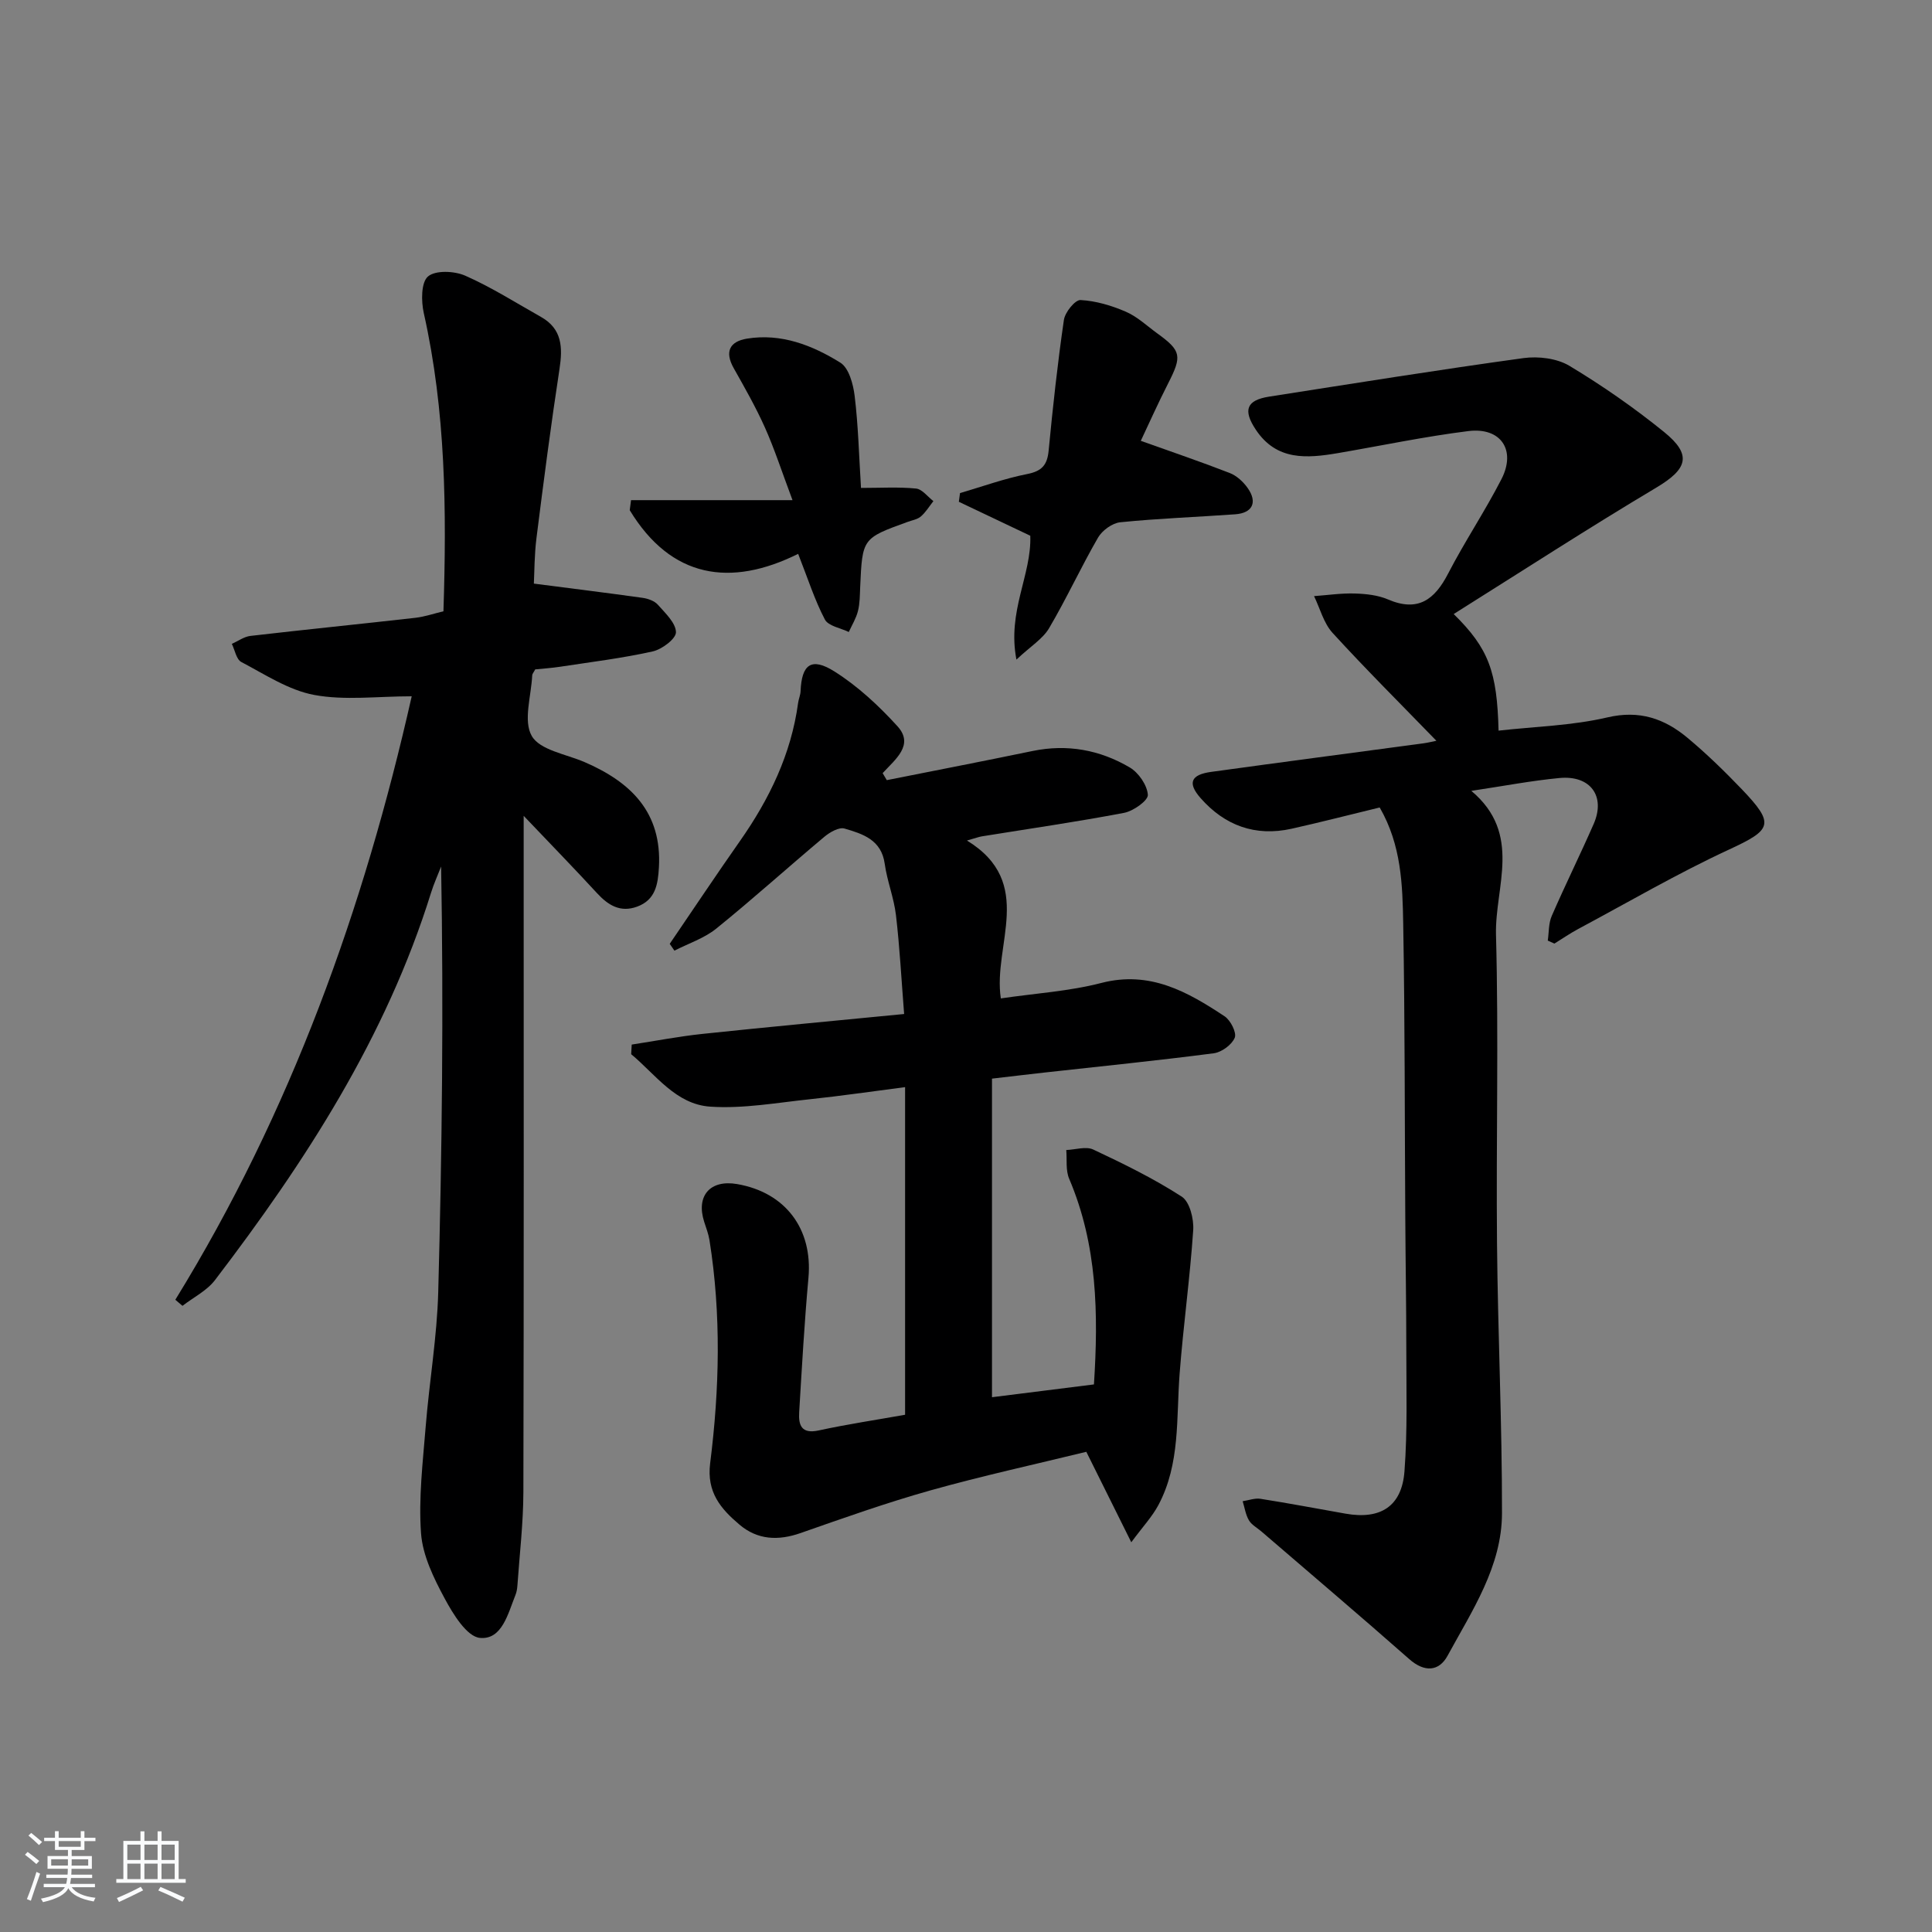 <svg enable-background="new 0 0 400 400" viewBox="0 0 400 400" xmlns="http://www.w3.org/2000/svg"><rect x="0" y="0" width="400" height="400" fill="#808080" stroke="none"/><path d="m5.17 384 .55-.58c.85.61 1.65 1.24 2.4 1.87l-.59.64c-.83-.73-1.62-1.38-2.36-1.93m1.22 9.53-.82-.34c.71-1.76 1.37-3.64 1.98-5.63.24.13.5.25.76.36-.6 1.67-1.24 3.54-1.92 5.61m-.5-13.5.57-.54c.56.44 1.31 1.06 2.26 1.87l-.65.64c-.67-.66-1.4-1.32-2.18-1.97m3.25.46h2.24v-1.36h.77v1.36h4.57v-1.36h.76v1.36h2.28v.69h-2.28v1.84h-2.64v1.26h4.18v2.64h-4.21c0 .45-.02.86-.05 1.21h4.32v.69h-4.38c-.04.34-.1.75-.19 1.22h5.15v.69h-4.82c.87 1.19 2.51 1.92 4.93 2.19-.17.31-.3.57-.37.76-2.77-.49-4.52-1.41-5.26-2.76-.56 1.26-2.3 2.23-5.24 2.9-.12-.24-.26-.48-.43-.72 2.73-.55 4.38-1.34 4.96-2.38h-4.38v-.69h4.65c.1-.38.17-.79.21-1.22h-4.32v-.69h4.4c.03-.34.05-.75.05-1.21h-4.2v-2.64h4.23v-1.26h-2.69v-1.84h-2.24zm1.46 4.46v1.29h3.45c.01-.4.02-.57.01-.53v-.32-.45h-3.46zm1.55-2.59h4.57v-1.19h-4.57zm6.11 2.59h-3.42v.77c-.01.19-.01.37-.02.53h3.44z" fill="#fafbfc"/><path d="m32.63 379.16h.82v1.98h3.54v7.89h1.46v.78h-14.37v-.78h1.46v-7.89h3.54v-1.98h.82v1.98h2.73zm-3.49 11.48.5.73c-1.61.82-3.28 1.63-5 2.42-.13-.27-.28-.55-.44-.82 1.75-.73 3.4-1.5 4.94-2.33m-2.78-5.55h2.73v-3.18h-2.73zm0 3.95h2.73v-3.2h-2.73zm3.54-3.95h2.73v-3.18h-2.73zm0 3.95h2.73v-3.2h-2.73zm7.89 4.68c-1.84-.92-3.51-1.7-5.02-2.32l.45-.73c1.89.8 3.57 1.55 5.04 2.23zm-1.62-11.81h-2.73v3.18h2.73zm-2.73 7.13h2.73v-3.2h-2.73z" fill="#fafbfc"/><g fill="#000001"><path d="m183.6 161.52c10.06-2 20.12-3.95 30.16-6.03 7.19-1.49 13.96-.24 20.14 3.4 1.83 1.08 3.61 3.66 3.75 5.67.08 1.17-2.99 3.36-4.91 3.73-9.77 1.86-19.63 3.28-29.46 4.87-.61.1-1.2.33-3.08.86 14.29 8.76 5.32 21.61 7.01 32.69 7.12-1.05 14.13-1.47 20.81-3.2 10.05-2.6 17.84 1.82 25.53 6.91 1.23.82 2.52 3.38 2.09 4.43-.6 1.46-2.72 3.01-4.35 3.22-11.69 1.52-23.43 2.7-35.15 4-3.26.36-6.53.76-10.76 1.25v65.96c6.42-.81 13.56-1.7 21.11-2.65.94-14.61.71-28.88-5.13-42.58-.75-1.75-.43-3.96-.6-5.95 1.88-.07 4.08-.81 5.59-.1 6.26 2.94 12.53 6.01 18.32 9.75 1.65 1.07 2.53 4.63 2.37 6.96-.67 9.91-2.05 19.77-2.81 29.67-.71 9.23.16 18.7-4.41 27.25-1.27 2.38-3.19 4.42-5.6 7.68-3.4-6.84-6.25-12.57-9.31-18.73-10.76 2.63-21.59 4.99-32.24 7.98-9.08 2.55-18 5.72-26.91 8.84-4.63 1.62-8.91 1.44-12.66-1.74-3.85-3.26-6.83-6.69-6.07-12.71 1.94-15.36 2.31-30.81-.14-46.19-.21-1.3-.7-2.55-1.1-3.81-1.72-5.37 1.24-8.77 6.82-7.8 10.05 1.73 15.68 9.34 14.77 19.42-.84 9.26-1.36 18.56-1.92 27.84-.16 2.67.48 4.52 4.03 3.75 5.97-1.3 12.03-2.2 17.9-3.25 0-22.65 0-44.9 0-67.83-6.95.89-13.29 1.83-19.66 2.5-6.88.72-13.84 2-20.67 1.54-7.14-.47-11.31-6.64-16.38-10.86.04-.66.07-1.33.11-1.99 4.88-.75 9.73-1.69 14.63-2.21 13.54-1.43 27.09-2.69 41.77-4.12-.56-7.09-.91-13.8-1.69-20.46-.42-3.59-1.83-7.06-2.33-10.65-.69-4.99-4.58-6.19-8.33-7.29-1.13-.33-3.01.75-4.13 1.68-7.52 6.3-14.8 12.88-22.42 19.04-2.49 2.01-5.75 3.07-8.66 4.56-.32-.47-.65-.94-.97-1.41 4.83-7.08 9.58-14.22 14.51-21.24 6.1-8.69 10.63-18.01 12.07-28.64.11-.82.48-1.61.51-2.43.23-5.54 2.22-7.11 7.03-4.07 4.82 3.04 9.16 7.08 13.02 11.32 3.54 3.88-.44 6.86-3.06 9.72.29.46.57.96.86 1.45z"/><path d="m300.97 127.13c7.26 7.13 8.99 11.93 9.29 24.14 7.56-.85 15.22-1.03 22.53-2.74 6.66-1.56 11.83.26 16.59 4.23 3.96 3.3 7.67 6.92 11.24 10.64 6.92 7.24 6.24 8.38-2.68 12.51-10.65 4.93-20.82 10.88-31.18 16.42-1.7.91-3.29 2.01-4.94 3.03-.46-.21-.91-.41-1.37-.62.25-1.71.15-3.57.82-5.1 2.78-6.4 5.88-12.65 8.68-19.04 2.52-5.74-.66-10.13-7.07-9.52-5.75.54-11.46 1.64-18.26 2.66 10.64 8.92 4.85 19.89 5.11 29.79.57 21.28.01 42.58.21 63.88.17 18.63 1.06 37.26 1.03 55.9-.02 11.03-6.21 20.19-11.27 29.5-1.77 3.25-4.77 3.48-7.93.69-10.11-8.91-20.39-17.63-30.6-26.42-.88-.76-2.03-1.36-2.59-2.31-.69-1.17-.89-2.63-1.3-3.96 1.23-.18 2.51-.68 3.68-.5 5.9.93 11.76 2.04 17.64 3.08 7.2 1.27 11.63-1.5 12.18-8.76.64-8.43.38-16.92.38-25.39 0-8.99-.16-17.99-.21-26.98-.13-20.33-.07-40.66-.43-60.98-.14-8.08-.37-16.31-4.87-24.1-6.11 1.48-12.15 3.04-18.24 4.4-7.5 1.67-13.83-.65-18.83-6.33-2.77-3.14-2.04-4.86 2.18-5.44 14.64-2.02 29.29-3.94 43.93-5.91.94-.13 1.86-.36 2.7-.53-7.32-7.55-14.59-14.78-21.5-22.34-1.84-2.02-2.59-5.05-3.83-7.61 2.82-.2 5.64-.63 8.45-.54 2.3.07 4.76.33 6.84 1.22 6.22 2.67 9.67.08 12.48-5.37 3.43-6.63 7.61-12.87 11.02-19.51 3.1-6.02-.1-10.8-6.84-9.97-9.05 1.13-18 3.02-26.99 4.56-6.43 1.09-12.71 1.63-17.02-4.85-2.69-4.04-1.95-6.1 2.75-6.84 17.55-2.74 35.09-5.56 52.68-7.98 3.08-.42 6.91.05 9.5 1.6 6.82 4.1 13.42 8.69 19.6 13.7 5.85 4.74 4.85 7.66-1.6 11.51-13.93 8.3-27.55 17.13-41.96 26.18z"/><path d="m36.3 269.1c23.93-38.87 39.06-81.08 48.94-124.94-7.13 0-13.85.9-20.19-.28-5.28-.98-10.19-4.25-15.09-6.82-1.03-.54-1.33-2.47-1.96-3.75 1.28-.57 2.51-1.49 3.84-1.65 11.38-1.32 22.78-2.46 34.16-3.75 1.93-.22 3.8-.87 5.81-1.35.67-20.86.49-41.42-4.07-61.74-.55-2.46-.57-6.35.87-7.58 1.55-1.33 5.48-1.15 7.72-.16 5.43 2.39 10.49 5.62 15.68 8.54 4.38 2.47 4.51 6.3 3.83 10.76-1.78 11.62-3.29 23.28-4.76 34.94-.45 3.55-.43 7.16-.55 9.51 7.97 1.03 15.26 1.93 22.53 2.95 1.11.16 2.44.63 3.14 1.42 1.54 1.74 3.71 3.76 3.75 5.69.02 1.35-2.9 3.56-4.82 3.98-6.31 1.41-12.75 2.19-19.15 3.17-1.78.27-3.59.39-5.17.55-.34.65-.61.93-.62 1.22-.2 4.28-1.9 9.43-.09 12.57 1.68 2.92 7.07 3.75 10.87 5.38 9.63 4.14 16.11 10.42 15.45 21.85-.2 3.49-.71 6.71-4.51 8.1-3.5 1.28-6.02-.3-8.34-2.83-4.61-5.01-9.35-9.88-15.15-15.97v7.03c0 44.32.05 88.65-.06 132.97-.02 6.47-.79 12.94-1.24 19.4-.05.65-.16 1.34-.41 1.94-1.54 3.83-2.77 9.29-7.34 8.86-2.71-.25-5.57-4.93-7.31-8.17-2.26-4.2-4.55-8.88-4.89-13.49-.53-7.33.38-14.78.97-22.16.75-9.27 2.34-18.5 2.59-27.77.79-29.29 1.12-58.58.6-88.12-.7 1.81-1.52 3.59-2.09 5.44-9.3 29.86-25.98 55.63-44.74 80.2-1.68 2.2-4.45 3.56-6.72 5.32-.49-.41-.99-.84-1.48-1.26z"/><path d="m213.31 110.92c-4.94-2.35-9.86-4.69-14.79-7.03.08-.6.16-1.2.24-1.8 4.64-1.36 9.21-3.02 13.93-3.95 3.04-.6 4.14-1.89 4.42-4.85.87-9.04 1.85-18.08 3.16-27.06.23-1.58 2.32-4.17 3.44-4.11 3.18.17 6.43 1.14 9.39 2.42 2.39 1.03 4.39 2.96 6.55 4.52 4.94 3.58 5.09 4.66 2.21 10.3-2.17 4.25-4.11 8.62-5.67 11.91 6.33 2.26 12.42 4.33 18.41 6.66 1.45.56 2.82 1.83 3.73 3.13 2.07 2.94.98 5.17-2.6 5.42-7.93.57-15.88.85-23.79 1.65-1.66.17-3.74 1.69-4.6 3.17-3.56 6.16-6.54 12.66-10.15 18.78-1.31 2.21-3.81 3.72-6.75 6.48-1.94-10.03 3.16-17.5 2.87-25.64z"/><path d="m178.26 101.02c4.13 0 7.79-.23 11.4.13 1.27.13 2.4 1.69 3.59 2.6-.85 1.08-1.58 2.3-2.6 3.18-.7.61-1.8.78-2.73 1.12-9.39 3.4-9.38 3.4-9.83 13.52-.07 1.66-.06 3.36-.46 4.94-.38 1.51-1.24 2.9-1.9 4.34-1.7-.83-4.24-1.23-4.95-2.59-2.11-4.02-3.5-8.42-5.53-13.59-13.99 6.95-26.3 5.08-34.87-9.04.09-.69.18-1.39.27-2.08h33.43c-2.22-5.92-3.72-10.58-5.7-15.01-1.89-4.23-4.2-8.28-6.48-12.33-1.92-3.42-.81-5.52 2.76-6.1 7.09-1.15 13.52 1.37 19.32 4.97 1.77 1.1 2.68 4.47 2.97 6.92.74 6.09.89 12.24 1.31 19.02z"/></g></svg>